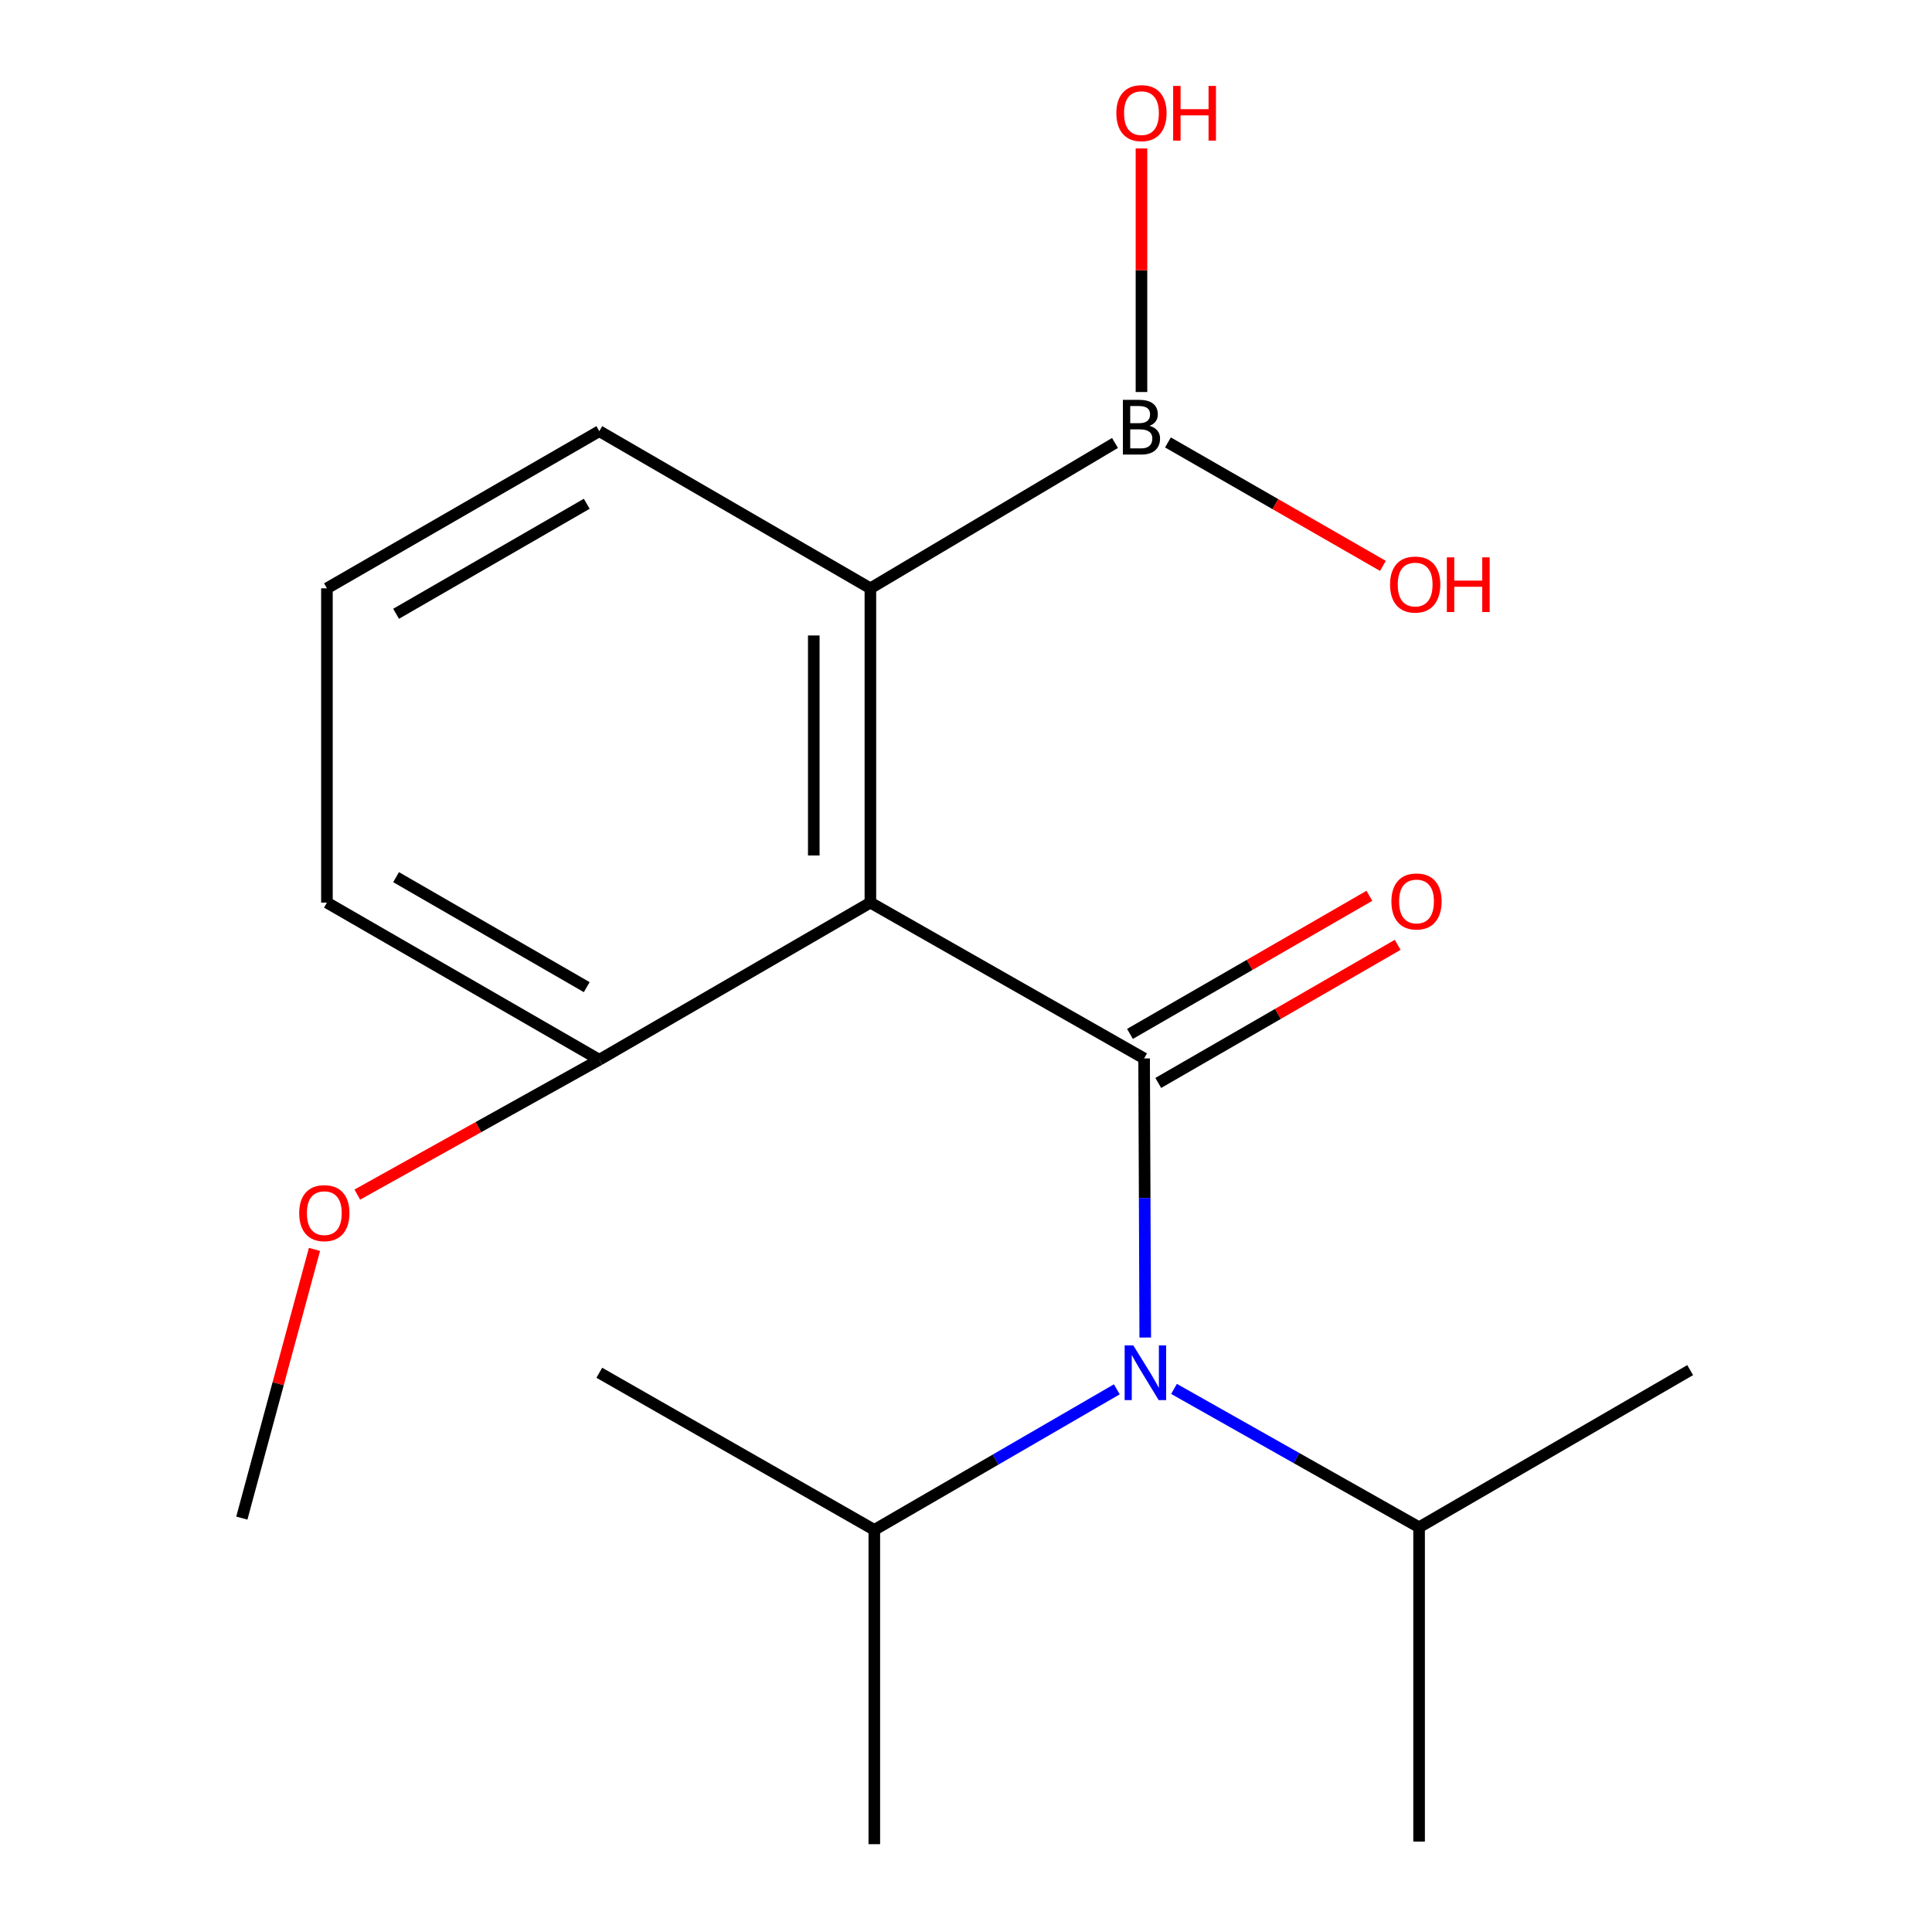 <?xml version='1.0' encoding='iso-8859-1'?>
<svg version='1.1' baseProfile='full'
              xmlns='http://www.w3.org/2000/svg'
                      xmlns:rdkit='http://www.rdkit.org/xml'
                      xmlns:xlink='http://www.w3.org/1999/xlink'
                  xml:space='preserve'
width='1000px' height='1000px' viewBox='0 0 1000 1000'>
<!-- END OF HEADER -->
<rect style='opacity:1.0;fill:#FFFFFF;stroke:none' width='1000' height='1000' x='0' y='0'> </rect>
<path class='bond-0' d='M 592.189,547.841 L 450.511,467.193' style='fill:none;fill-rule:evenodd;stroke:#000000;stroke-width:6px;stroke-linecap:butt;stroke-linejoin:miter;stroke-opacity:1' />
<path class='bond-1' d='M 592.189,547.841 L 592.486,620.075' style='fill:none;fill-rule:evenodd;stroke:#000000;stroke-width:6px;stroke-linecap:butt;stroke-linejoin:miter;stroke-opacity:1' />
<path class='bond-1' d='M 592.486,620.075 L 592.782,692.308' style='fill:none;fill-rule:evenodd;stroke:#0000FF;stroke-width:6px;stroke-linecap:butt;stroke-linejoin:miter;stroke-opacity:1' />
<path class='bond-4' d='M 599.51,560.532 L 661.473,524.79' style='fill:none;fill-rule:evenodd;stroke:#000000;stroke-width:6px;stroke-linecap:butt;stroke-linejoin:miter;stroke-opacity:1' />
<path class='bond-4' d='M 661.473,524.79 L 723.436,489.047' style='fill:none;fill-rule:evenodd;stroke:#FF0000;stroke-width:6px;stroke-linecap:butt;stroke-linejoin:miter;stroke-opacity:1' />
<path class='bond-4' d='M 584.869,535.15 L 646.831,499.407' style='fill:none;fill-rule:evenodd;stroke:#000000;stroke-width:6px;stroke-linecap:butt;stroke-linejoin:miter;stroke-opacity:1' />
<path class='bond-4' d='M 646.831,499.407 L 708.794,463.665' style='fill:none;fill-rule:evenodd;stroke:#FF0000;stroke-width:6px;stroke-linecap:butt;stroke-linejoin:miter;stroke-opacity:1' />
<path class='bond-2' d='M 450.511,467.193 L 450.511,304.515' style='fill:none;fill-rule:evenodd;stroke:#000000;stroke-width:6px;stroke-linecap:butt;stroke-linejoin:miter;stroke-opacity:1' />
<path class='bond-2' d='M 421.208,442.792 L 421.208,328.917' style='fill:none;fill-rule:evenodd;stroke:#000000;stroke-width:6px;stroke-linecap:butt;stroke-linejoin:miter;stroke-opacity:1' />
<path class='bond-5' d='M 450.511,467.193 L 310.2,548.525' style='fill:none;fill-rule:evenodd;stroke:#000000;stroke-width:6px;stroke-linecap:butt;stroke-linejoin:miter;stroke-opacity:1' />
<path class='bond-6' d='M 578.062,719.111 L 515.304,755.489' style='fill:none;fill-rule:evenodd;stroke:#0000FF;stroke-width:6px;stroke-linecap:butt;stroke-linejoin:miter;stroke-opacity:1' />
<path class='bond-6' d='M 515.304,755.489 L 452.546,791.867' style='fill:none;fill-rule:evenodd;stroke:#000000;stroke-width:6px;stroke-linecap:butt;stroke-linejoin:miter;stroke-opacity:1' />
<path class='bond-7' d='M 607.664,718.895 L 671.091,754.706' style='fill:none;fill-rule:evenodd;stroke:#0000FF;stroke-width:6px;stroke-linecap:butt;stroke-linejoin:miter;stroke-opacity:1' />
<path class='bond-7' d='M 671.091,754.706 L 734.519,790.516' style='fill:none;fill-rule:evenodd;stroke:#000000;stroke-width:6px;stroke-linecap:butt;stroke-linejoin:miter;stroke-opacity:1' />
<path class='bond-3' d='M 450.511,304.515 L 577.122,229.274' style='fill:none;fill-rule:evenodd;stroke:#000000;stroke-width:6px;stroke-linecap:butt;stroke-linejoin:miter;stroke-opacity:1' />
<path class='bond-11' d='M 450.511,304.515 L 310.2,223.167' style='fill:none;fill-rule:evenodd;stroke:#000000;stroke-width:6px;stroke-linecap:butt;stroke-linejoin:miter;stroke-opacity:1' />
<path class='bond-8' d='M 604.526,229.002 L 660.161,260.949' style='fill:none;fill-rule:evenodd;stroke:#000000;stroke-width:6px;stroke-linecap:butt;stroke-linejoin:miter;stroke-opacity:1' />
<path class='bond-8' d='M 660.161,260.949 L 715.795,292.897' style='fill:none;fill-rule:evenodd;stroke:#FF0000;stroke-width:6px;stroke-linecap:butt;stroke-linejoin:miter;stroke-opacity:1' />
<path class='bond-9' d='M 590.822,202.906 L 590.822,139.873' style='fill:none;fill-rule:evenodd;stroke:#000000;stroke-width:6px;stroke-linecap:butt;stroke-linejoin:miter;stroke-opacity:1' />
<path class='bond-9' d='M 590.822,139.873 L 590.822,76.841' style='fill:none;fill-rule:evenodd;stroke:#FF0000;stroke-width:6px;stroke-linecap:butt;stroke-linejoin:miter;stroke-opacity:1' />
<path class='bond-10' d='M 310.2,548.525 L 247.572,583.424' style='fill:none;fill-rule:evenodd;stroke:#000000;stroke-width:6px;stroke-linecap:butt;stroke-linejoin:miter;stroke-opacity:1' />
<path class='bond-10' d='M 247.572,583.424 L 184.944,618.323' style='fill:none;fill-rule:evenodd;stroke:#FF0000;stroke-width:6px;stroke-linecap:butt;stroke-linejoin:miter;stroke-opacity:1' />
<path class='bond-13' d='M 310.2,548.525 L 169.222,467.193' style='fill:none;fill-rule:evenodd;stroke:#000000;stroke-width:6px;stroke-linecap:butt;stroke-linejoin:miter;stroke-opacity:1' />
<path class='bond-13' d='M 303.696,510.943 L 205.011,454.011' style='fill:none;fill-rule:evenodd;stroke:#000000;stroke-width:6px;stroke-linecap:butt;stroke-linejoin:miter;stroke-opacity:1' />
<path class='bond-16' d='M 452.546,791.867 L 310.2,710.536' style='fill:none;fill-rule:evenodd;stroke:#000000;stroke-width:6px;stroke-linecap:butt;stroke-linejoin:miter;stroke-opacity:1' />
<path class='bond-17' d='M 452.546,791.867 L 452.546,954.545' style='fill:none;fill-rule:evenodd;stroke:#000000;stroke-width:6px;stroke-linecap:butt;stroke-linejoin:miter;stroke-opacity:1' />
<path class='bond-14' d='M 734.519,790.516 L 734.519,953.194' style='fill:none;fill-rule:evenodd;stroke:#000000;stroke-width:6px;stroke-linecap:butt;stroke-linejoin:miter;stroke-opacity:1' />
<path class='bond-15' d='M 734.519,790.516 L 874.83,709.168' style='fill:none;fill-rule:evenodd;stroke:#000000;stroke-width:6px;stroke-linecap:butt;stroke-linejoin:miter;stroke-opacity:1' />
<path class='bond-18' d='M 162.774,646.687 L 143.972,716.225' style='fill:none;fill-rule:evenodd;stroke:#FF0000;stroke-width:6px;stroke-linecap:butt;stroke-linejoin:miter;stroke-opacity:1' />
<path class='bond-18' d='M 143.972,716.225 L 125.17,785.762' style='fill:none;fill-rule:evenodd;stroke:#000000;stroke-width:6px;stroke-linecap:butt;stroke-linejoin:miter;stroke-opacity:1' />
<path class='bond-19' d='M 310.2,223.167 L 169.222,304.515' style='fill:none;fill-rule:evenodd;stroke:#000000;stroke-width:6px;stroke-linecap:butt;stroke-linejoin:miter;stroke-opacity:1' />
<path class='bond-19' d='M 303.698,260.75 L 205.014,317.693' style='fill:none;fill-rule:evenodd;stroke:#000000;stroke-width:6px;stroke-linecap:butt;stroke-linejoin:miter;stroke-opacity:1' />
<path class='bond-12' d='M 169.222,304.515 L 169.222,467.193' style='fill:none;fill-rule:evenodd;stroke:#000000;stroke-width:6px;stroke-linecap:butt;stroke-linejoin:miter;stroke-opacity:1' />
<path  class='atom-2' d='M 586.597 696.376
L 595.877 711.376
Q 596.797 712.856, 598.277 715.536
Q 599.757 718.216, 599.837 718.376
L 599.837 696.376
L 603.597 696.376
L 603.597 724.696
L 599.717 724.696
L 589.757 708.296
Q 588.597 706.376, 587.357 704.176
Q 586.157 701.976, 585.797 701.296
L 585.797 724.696
L 582.117 724.696
L 582.117 696.376
L 586.597 696.376
' fill='#0000FF'/>
<path  class='atom-4' d='M 594.962 220.412
Q 597.682 221.172, 599.042 222.852
Q 600.442 224.492, 600.442 226.932
Q 600.442 230.852, 597.922 233.092
Q 595.442 235.292, 590.722 235.292
L 581.202 235.292
L 581.202 206.972
L 589.562 206.972
Q 594.402 206.972, 596.842 208.932
Q 599.282 210.892, 599.282 214.492
Q 599.282 218.772, 594.962 220.412
M 585.002 210.172
L 585.002 219.052
L 589.562 219.052
Q 592.362 219.052, 593.802 217.932
Q 595.282 216.772, 595.282 214.492
Q 595.282 210.172, 589.562 210.172
L 585.002 210.172
M 590.722 232.092
Q 593.482 232.092, 594.962 230.772
Q 596.442 229.452, 596.442 226.932
Q 596.442 224.612, 594.802 223.452
Q 593.202 222.252, 590.122 222.252
L 585.002 222.252
L 585.002 232.092
L 590.722 232.092
' fill='#000000'/>
<path  class='atom-5' d='M 720.184 466.59
Q 720.184 459.79, 723.544 455.99
Q 726.904 452.19, 733.184 452.19
Q 739.464 452.19, 742.824 455.99
Q 746.184 459.79, 746.184 466.59
Q 746.184 473.47, 742.784 477.39
Q 739.384 481.27, 733.184 481.27
Q 726.944 481.27, 723.544 477.39
Q 720.184 473.51, 720.184 466.59
M 733.184 478.07
Q 737.504 478.07, 739.824 475.19
Q 742.184 472.27, 742.184 466.59
Q 742.184 461.03, 739.824 458.23
Q 737.504 455.39, 733.184 455.39
Q 728.864 455.39, 726.504 458.19
Q 724.184 460.99, 724.184 466.59
Q 724.184 472.31, 726.504 475.19
Q 728.864 478.07, 733.184 478.07
' fill='#FF0000'/>
<path  class='atom-9' d='M 719.484 302.56
Q 719.484 295.76, 722.844 291.96
Q 726.204 288.16, 732.484 288.16
Q 738.764 288.16, 742.124 291.96
Q 745.484 295.76, 745.484 302.56
Q 745.484 309.44, 742.084 313.36
Q 738.684 317.24, 732.484 317.24
Q 726.244 317.24, 722.844 313.36
Q 719.484 309.48, 719.484 302.56
M 732.484 314.04
Q 736.804 314.04, 739.124 311.16
Q 741.484 308.24, 741.484 302.56
Q 741.484 297, 739.124 294.2
Q 736.804 291.36, 732.484 291.36
Q 728.164 291.36, 725.804 294.16
Q 723.484 296.96, 723.484 302.56
Q 723.484 308.28, 725.804 311.16
Q 728.164 314.04, 732.484 314.04
' fill='#FF0000'/>
<path  class='atom-9' d='M 748.884 288.48
L 752.724 288.48
L 752.724 300.52
L 767.204 300.52
L 767.204 288.48
L 771.044 288.48
L 771.044 316.8
L 767.204 316.8
L 767.204 303.72
L 752.724 303.72
L 752.724 316.8
L 748.884 316.8
L 748.884 288.48
' fill='#FF0000'/>
<path  class='atom-10' d='M 577.822 58.55
Q 577.822 51.75, 581.182 47.95
Q 584.542 44.15, 590.822 44.15
Q 597.102 44.15, 600.462 47.95
Q 603.822 51.75, 603.822 58.55
Q 603.822 65.43, 600.422 69.35
Q 597.022 73.23, 590.822 73.23
Q 584.582 73.23, 581.182 69.35
Q 577.822 65.47, 577.822 58.55
M 590.822 70.03
Q 595.142 70.03, 597.462 67.15
Q 599.822 64.23, 599.822 58.55
Q 599.822 52.99, 597.462 50.19
Q 595.142 47.35, 590.822 47.35
Q 586.502 47.35, 584.142 50.15
Q 581.822 52.95, 581.822 58.55
Q 581.822 64.27, 584.142 67.15
Q 586.502 70.03, 590.822 70.03
' fill='#FF0000'/>
<path  class='atom-10' d='M 607.222 44.47
L 611.062 44.47
L 611.062 56.51
L 625.542 56.51
L 625.542 44.47
L 629.382 44.47
L 629.382 72.79
L 625.542 72.79
L 625.542 59.71
L 611.062 59.71
L 611.062 72.79
L 607.222 72.79
L 607.222 44.47
' fill='#FF0000'/>
<path  class='atom-11' d='M 154.871 627.917
Q 154.871 621.117, 158.231 617.317
Q 161.591 613.517, 167.871 613.517
Q 174.151 613.517, 177.511 617.317
Q 180.871 621.117, 180.871 627.917
Q 180.871 634.797, 177.471 638.717
Q 174.071 642.597, 167.871 642.597
Q 161.631 642.597, 158.231 638.717
Q 154.871 634.837, 154.871 627.917
M 167.871 639.397
Q 172.191 639.397, 174.511 636.517
Q 176.871 633.597, 176.871 627.917
Q 176.871 622.357, 174.511 619.557
Q 172.191 616.717, 167.871 616.717
Q 163.551 616.717, 161.191 619.517
Q 158.871 622.317, 158.871 627.917
Q 158.871 633.637, 161.191 636.517
Q 163.551 639.397, 167.871 639.397
' fill='#FF0000'/>
</svg>
